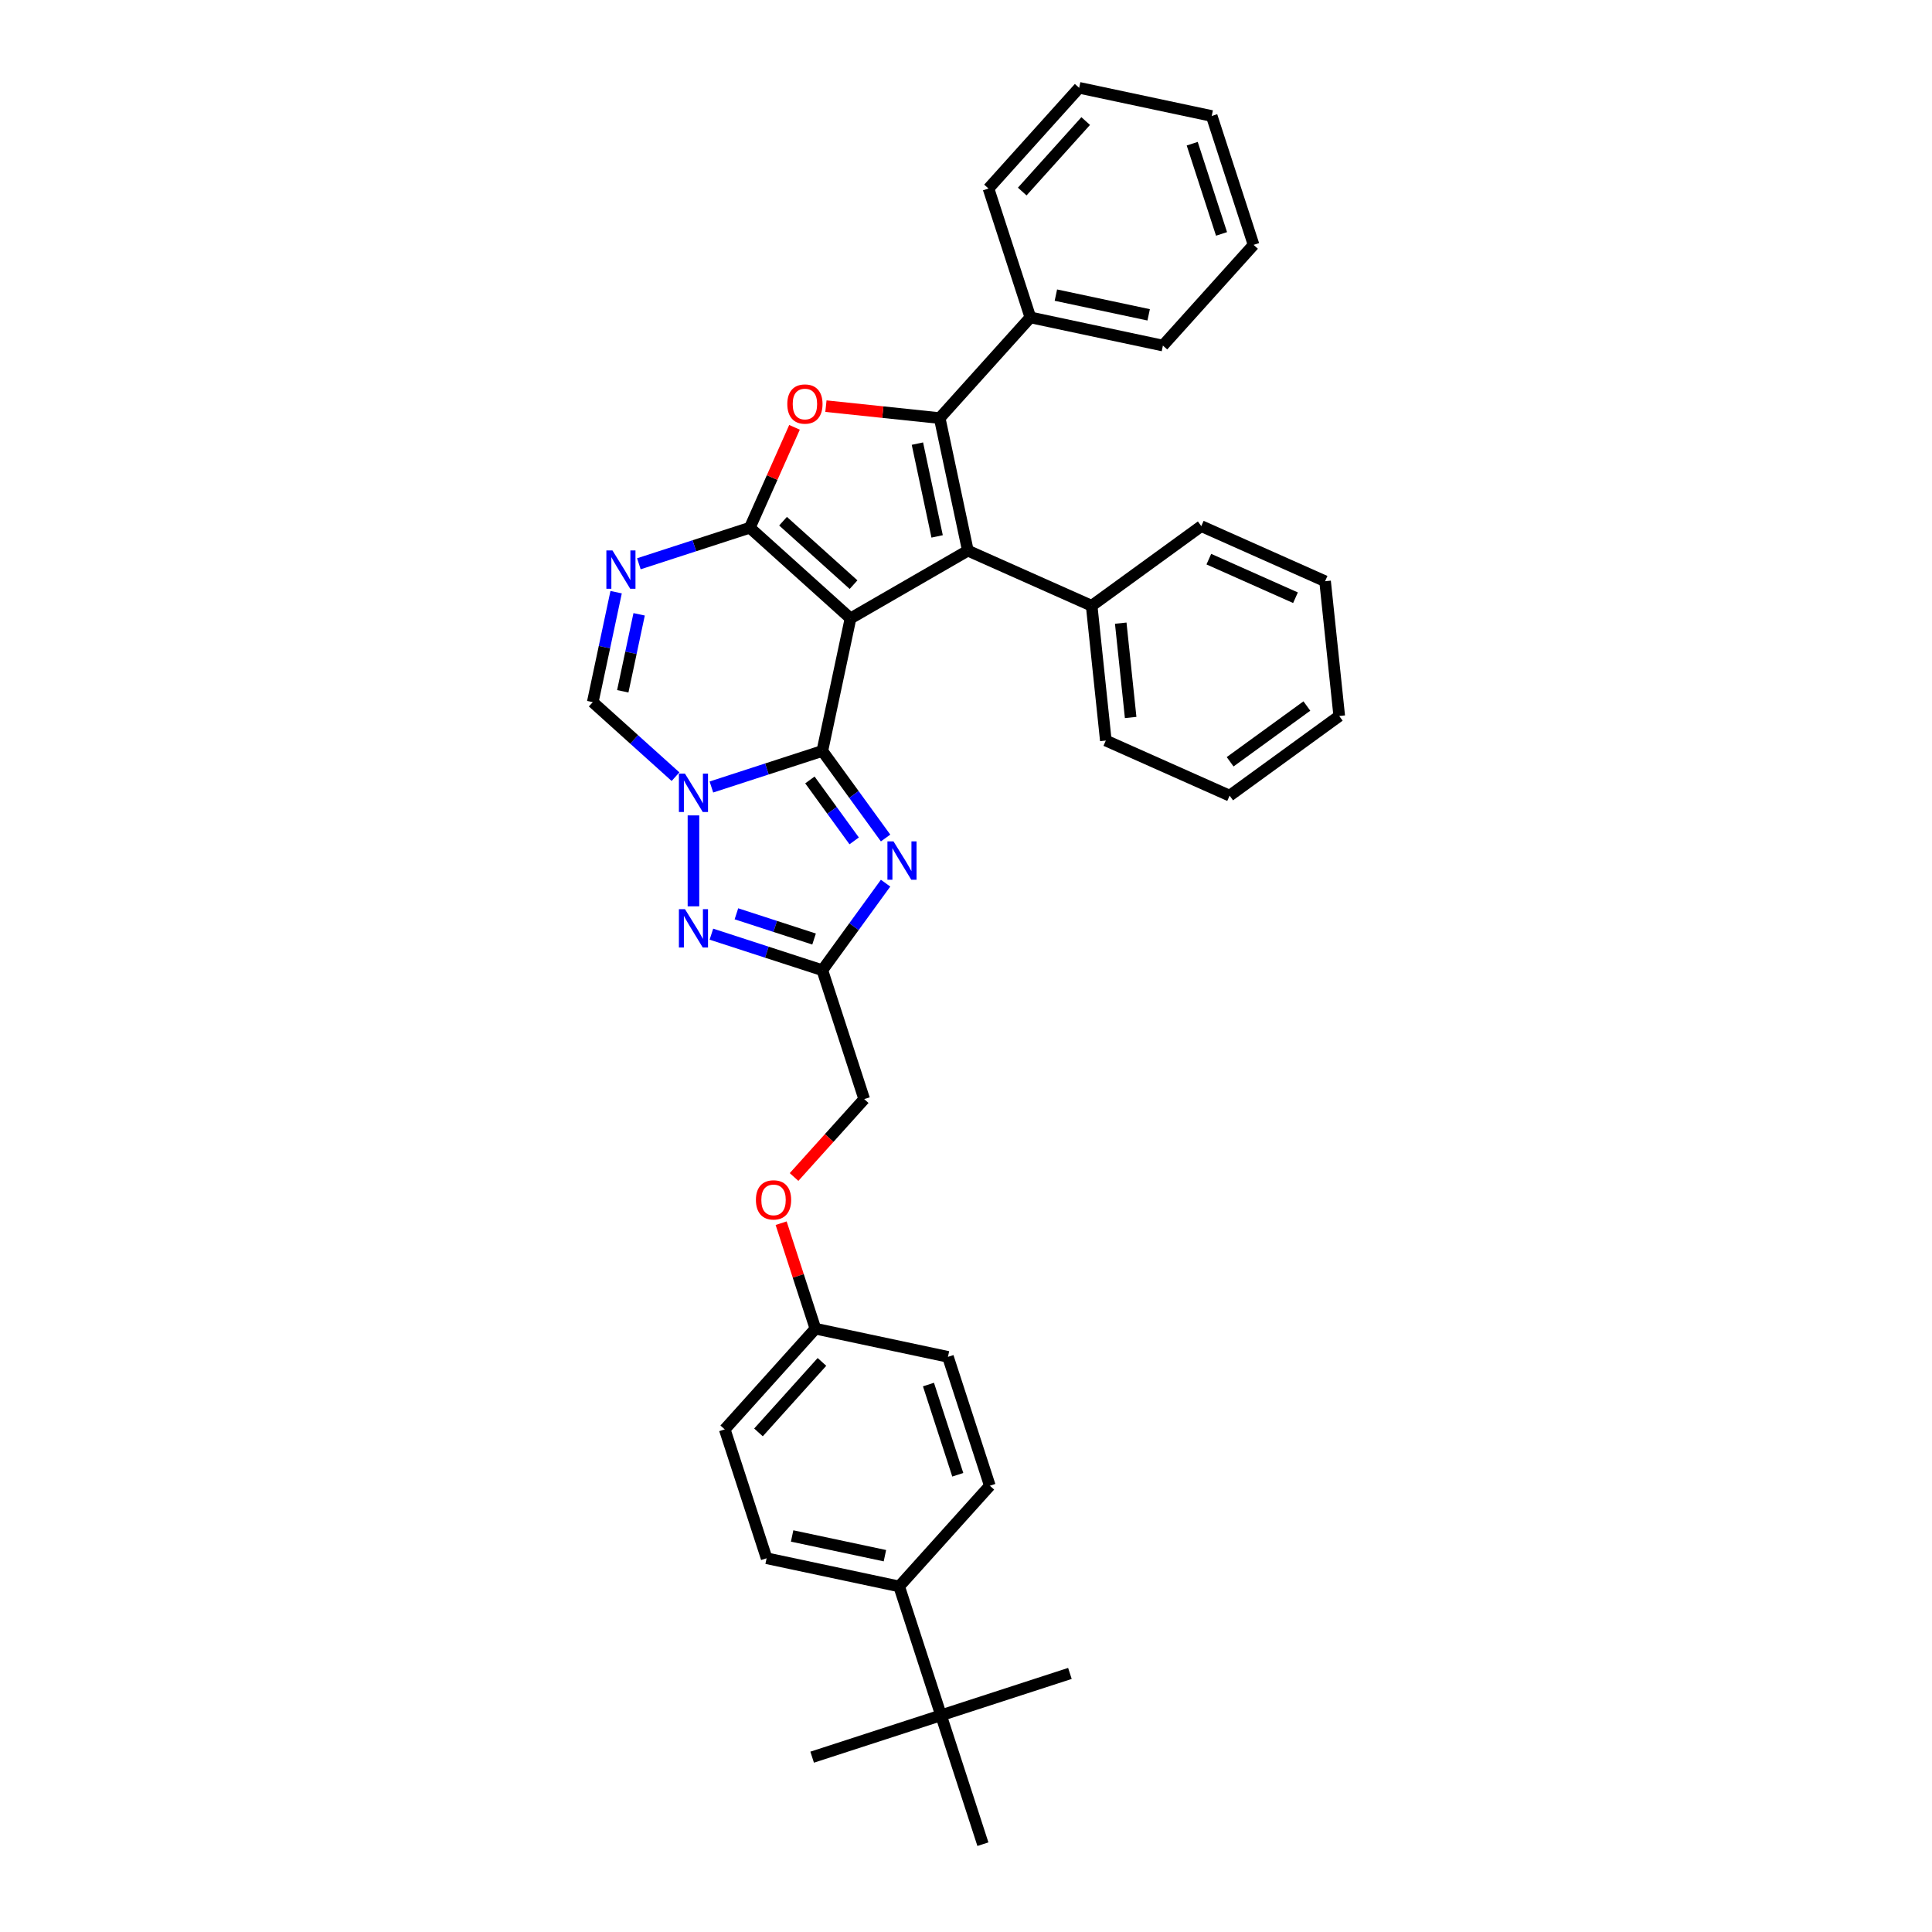 <?xml version='1.0' encoding='iso-8859-1'?>
<svg version='1.1' baseProfile='full'
              xmlns='http://www.w3.org/2000/svg'
                      xmlns:rdkit='http://www.rdkit.org/xml'
                      xmlns:xlink='http://www.w3.org/1999/xlink'
                  xml:space='preserve'
width='1000px' height='1000px' viewBox='0 0 1000 1000'>
<!-- END OF HEADER -->
<rect style='opacity:1.0;fill:#FFFFFF;stroke:none' width='1000' height='1000' x='0' y='0'> </rect>
<path class='bond-0' d='M 440.222,320.086 L 425.639,388.693' style='fill:none;fill-rule:evenodd;stroke:#000000;stroke-width:6px;stroke-linecap:butt;stroke-linejoin:miter;stroke-opacity:1' />
<path class='bond-1' d='M 440.222,320.086 L 388.098,273.153' style='fill:none;fill-rule:evenodd;stroke:#000000;stroke-width:6px;stroke-linecap:butt;stroke-linejoin:miter;stroke-opacity:1' />
<path class='bond-1' d='M 441.79,302.621 L 405.303,269.768' style='fill:none;fill-rule:evenodd;stroke:#000000;stroke-width:6px;stroke-linecap:butt;stroke-linejoin:miter;stroke-opacity:1' />
<path class='bond-3' d='M 440.222,320.086 L 500.964,285.016' style='fill:none;fill-rule:evenodd;stroke:#000000;stroke-width:6px;stroke-linecap:butt;stroke-linejoin:miter;stroke-opacity:1' />
<path class='bond-2' d='M 425.639,388.693 L 396.929,398.021' style='fill:none;fill-rule:evenodd;stroke:#000000;stroke-width:6px;stroke-linecap:butt;stroke-linejoin:miter;stroke-opacity:1' />
<path class='bond-2' d='M 396.929,398.021 L 368.219,407.35' style='fill:none;fill-rule:evenodd;stroke:#0000FF;stroke-width:6px;stroke-linecap:butt;stroke-linejoin:miter;stroke-opacity:1' />
<path class='bond-5' d='M 425.639,388.693 L 442.008,411.222' style='fill:none;fill-rule:evenodd;stroke:#000000;stroke-width:6px;stroke-linecap:butt;stroke-linejoin:miter;stroke-opacity:1' />
<path class='bond-5' d='M 442.008,411.222 L 458.376,433.752' style='fill:none;fill-rule:evenodd;stroke:#0000FF;stroke-width:6px;stroke-linecap:butt;stroke-linejoin:miter;stroke-opacity:1' />
<path class='bond-5' d='M 419.201,403.697 L 430.659,419.468' style='fill:none;fill-rule:evenodd;stroke:#000000;stroke-width:6px;stroke-linecap:butt;stroke-linejoin:miter;stroke-opacity:1' />
<path class='bond-5' d='M 430.659,419.468 L 442.117,435.238' style='fill:none;fill-rule:evenodd;stroke:#0000FF;stroke-width:6px;stroke-linecap:butt;stroke-linejoin:miter;stroke-opacity:1' />
<path class='bond-6' d='M 388.098,273.153 L 399.667,247.168' style='fill:none;fill-rule:evenodd;stroke:#000000;stroke-width:6px;stroke-linecap:butt;stroke-linejoin:miter;stroke-opacity:1' />
<path class='bond-6' d='M 399.667,247.168 L 411.236,221.184' style='fill:none;fill-rule:evenodd;stroke:#FF0000;stroke-width:6px;stroke-linecap:butt;stroke-linejoin:miter;stroke-opacity:1' />
<path class='bond-7' d='M 388.098,273.153 L 359.388,282.482' style='fill:none;fill-rule:evenodd;stroke:#000000;stroke-width:6px;stroke-linecap:butt;stroke-linejoin:miter;stroke-opacity:1' />
<path class='bond-7' d='M 359.388,282.482 L 330.678,291.81' style='fill:none;fill-rule:evenodd;stroke:#0000FF;stroke-width:6px;stroke-linecap:butt;stroke-linejoin:miter;stroke-opacity:1' />
<path class='bond-8' d='M 358.932,422.052 L 358.932,469.114' style='fill:none;fill-rule:evenodd;stroke:#0000FF;stroke-width:6px;stroke-linecap:butt;stroke-linejoin:miter;stroke-opacity:1' />
<path class='bond-36' d='M 349.646,402.005 L 328.227,382.72' style='fill:none;fill-rule:evenodd;stroke:#0000FF;stroke-width:6px;stroke-linecap:butt;stroke-linejoin:miter;stroke-opacity:1' />
<path class='bond-36' d='M 328.227,382.72 L 306.808,363.435' style='fill:none;fill-rule:evenodd;stroke:#000000;stroke-width:6px;stroke-linecap:butt;stroke-linejoin:miter;stroke-opacity:1' />
<path class='bond-4' d='M 500.964,285.016 L 486.382,216.409' style='fill:none;fill-rule:evenodd;stroke:#000000;stroke-width:6px;stroke-linecap:butt;stroke-linejoin:miter;stroke-opacity:1' />
<path class='bond-4' d='M 485.056,277.642 L 474.848,229.617' style='fill:none;fill-rule:evenodd;stroke:#000000;stroke-width:6px;stroke-linecap:butt;stroke-linejoin:miter;stroke-opacity:1' />
<path class='bond-11' d='M 500.964,285.016 L 565.04,313.544' style='fill:none;fill-rule:evenodd;stroke:#000000;stroke-width:6px;stroke-linecap:butt;stroke-linejoin:miter;stroke-opacity:1' />
<path class='bond-12' d='M 486.382,216.409 L 533.314,164.285' style='fill:none;fill-rule:evenodd;stroke:#000000;stroke-width:6px;stroke-linecap:butt;stroke-linejoin:miter;stroke-opacity:1' />
<path class='bond-35' d='M 486.382,216.409 L 456.94,213.315' style='fill:none;fill-rule:evenodd;stroke:#000000;stroke-width:6px;stroke-linecap:butt;stroke-linejoin:miter;stroke-opacity:1' />
<path class='bond-35' d='M 456.94,213.315 L 427.498,210.22' style='fill:none;fill-rule:evenodd;stroke:#FF0000;stroke-width:6px;stroke-linecap:butt;stroke-linejoin:miter;stroke-opacity:1' />
<path class='bond-9' d='M 458.376,457.122 L 442.008,479.652' style='fill:none;fill-rule:evenodd;stroke:#0000FF;stroke-width:6px;stroke-linecap:butt;stroke-linejoin:miter;stroke-opacity:1' />
<path class='bond-9' d='M 442.008,479.652 L 425.639,502.181' style='fill:none;fill-rule:evenodd;stroke:#000000;stroke-width:6px;stroke-linecap:butt;stroke-linejoin:miter;stroke-opacity:1' />
<path class='bond-10' d='M 318.907,306.513 L 312.858,334.974' style='fill:none;fill-rule:evenodd;stroke:#0000FF;stroke-width:6px;stroke-linecap:butt;stroke-linejoin:miter;stroke-opacity:1' />
<path class='bond-10' d='M 312.858,334.974 L 306.808,363.435' style='fill:none;fill-rule:evenodd;stroke:#000000;stroke-width:6px;stroke-linecap:butt;stroke-linejoin:miter;stroke-opacity:1' />
<path class='bond-10' d='M 330.814,317.968 L 326.579,337.89' style='fill:none;fill-rule:evenodd;stroke:#0000FF;stroke-width:6px;stroke-linecap:butt;stroke-linejoin:miter;stroke-opacity:1' />
<path class='bond-10' d='M 326.579,337.89 L 322.345,357.813' style='fill:none;fill-rule:evenodd;stroke:#000000;stroke-width:6px;stroke-linecap:butt;stroke-linejoin:miter;stroke-opacity:1' />
<path class='bond-37' d='M 368.219,483.524 L 396.929,492.853' style='fill:none;fill-rule:evenodd;stroke:#0000FF;stroke-width:6px;stroke-linecap:butt;stroke-linejoin:miter;stroke-opacity:1' />
<path class='bond-37' d='M 396.929,492.853 L 425.639,502.181' style='fill:none;fill-rule:evenodd;stroke:#000000;stroke-width:6px;stroke-linecap:butt;stroke-linejoin:miter;stroke-opacity:1' />
<path class='bond-37' d='M 381.167,472.981 L 401.264,479.511' style='fill:none;fill-rule:evenodd;stroke:#0000FF;stroke-width:6px;stroke-linecap:butt;stroke-linejoin:miter;stroke-opacity:1' />
<path class='bond-37' d='M 401.264,479.511 L 421.361,486.041' style='fill:none;fill-rule:evenodd;stroke:#000000;stroke-width:6px;stroke-linecap:butt;stroke-linejoin:miter;stroke-opacity:1' />
<path class='bond-15' d='M 425.639,502.181 L 447.313,568.888' style='fill:none;fill-rule:evenodd;stroke:#000000;stroke-width:6px;stroke-linecap:butt;stroke-linejoin:miter;stroke-opacity:1' />
<path class='bond-25' d='M 565.04,313.544 L 572.372,383.3' style='fill:none;fill-rule:evenodd;stroke:#000000;stroke-width:6px;stroke-linecap:butt;stroke-linejoin:miter;stroke-opacity:1' />
<path class='bond-25' d='M 580.091,322.541 L 585.223,371.37' style='fill:none;fill-rule:evenodd;stroke:#000000;stroke-width:6px;stroke-linecap:butt;stroke-linejoin:miter;stroke-opacity:1' />
<path class='bond-26' d='M 565.04,313.544 L 621.784,272.317' style='fill:none;fill-rule:evenodd;stroke:#000000;stroke-width:6px;stroke-linecap:butt;stroke-linejoin:miter;stroke-opacity:1' />
<path class='bond-27' d='M 533.314,164.285 L 601.921,178.868' style='fill:none;fill-rule:evenodd;stroke:#000000;stroke-width:6px;stroke-linecap:butt;stroke-linejoin:miter;stroke-opacity:1' />
<path class='bond-27' d='M 546.522,152.751 L 594.547,162.959' style='fill:none;fill-rule:evenodd;stroke:#000000;stroke-width:6px;stroke-linecap:butt;stroke-linejoin:miter;stroke-opacity:1' />
<path class='bond-28' d='M 533.314,164.285 L 511.64,97.578' style='fill:none;fill-rule:evenodd;stroke:#000000;stroke-width:6px;stroke-linecap:butt;stroke-linejoin:miter;stroke-opacity:1' />
<path class='bond-13' d='M 487.078,887.839 L 465.404,821.132' style='fill:none;fill-rule:evenodd;stroke:#000000;stroke-width:6px;stroke-linecap:butt;stroke-linejoin:miter;stroke-opacity:1' />
<path class='bond-22' d='M 487.078,887.839 L 420.371,909.513' style='fill:none;fill-rule:evenodd;stroke:#000000;stroke-width:6px;stroke-linecap:butt;stroke-linejoin:miter;stroke-opacity:1' />
<path class='bond-23' d='M 487.078,887.839 L 553.785,866.164' style='fill:none;fill-rule:evenodd;stroke:#000000;stroke-width:6px;stroke-linecap:butt;stroke-linejoin:miter;stroke-opacity:1' />
<path class='bond-24' d='M 487.078,887.839 L 508.752,954.545' style='fill:none;fill-rule:evenodd;stroke:#000000;stroke-width:6px;stroke-linecap:butt;stroke-linejoin:miter;stroke-opacity:1' />
<path class='bond-14' d='M 465.404,821.132 L 396.797,806.549' style='fill:none;fill-rule:evenodd;stroke:#000000;stroke-width:6px;stroke-linecap:butt;stroke-linejoin:miter;stroke-opacity:1' />
<path class='bond-14' d='M 458.029,805.223 L 410.004,795.015' style='fill:none;fill-rule:evenodd;stroke:#000000;stroke-width:6px;stroke-linecap:butt;stroke-linejoin:miter;stroke-opacity:1' />
<path class='bond-40' d='M 465.404,821.132 L 512.336,769.008' style='fill:none;fill-rule:evenodd;stroke:#000000;stroke-width:6px;stroke-linecap:butt;stroke-linejoin:miter;stroke-opacity:1' />
<path class='bond-18' d='M 447.313,568.888 L 429.158,589.051' style='fill:none;fill-rule:evenodd;stroke:#000000;stroke-width:6px;stroke-linecap:butt;stroke-linejoin:miter;stroke-opacity:1' />
<path class='bond-18' d='M 429.158,589.051 L 411.003,609.214' style='fill:none;fill-rule:evenodd;stroke:#FF0000;stroke-width:6px;stroke-linecap:butt;stroke-linejoin:miter;stroke-opacity:1' />
<path class='bond-16' d='M 512.336,769.008 L 490.662,702.301' style='fill:none;fill-rule:evenodd;stroke:#000000;stroke-width:6px;stroke-linecap:butt;stroke-linejoin:miter;stroke-opacity:1' />
<path class='bond-16' d='M 495.744,763.337 L 480.572,716.642' style='fill:none;fill-rule:evenodd;stroke:#000000;stroke-width:6px;stroke-linecap:butt;stroke-linejoin:miter;stroke-opacity:1' />
<path class='bond-17' d='M 396.797,806.549 L 375.122,739.842' style='fill:none;fill-rule:evenodd;stroke:#000000;stroke-width:6px;stroke-linecap:butt;stroke-linejoin:miter;stroke-opacity:1' />
<path class='bond-19' d='M 404.314,633.118 L 413.185,660.418' style='fill:none;fill-rule:evenodd;stroke:#FF0000;stroke-width:6px;stroke-linecap:butt;stroke-linejoin:miter;stroke-opacity:1' />
<path class='bond-19' d='M 413.185,660.418 L 422.055,687.718' style='fill:none;fill-rule:evenodd;stroke:#000000;stroke-width:6px;stroke-linecap:butt;stroke-linejoin:miter;stroke-opacity:1' />
<path class='bond-20' d='M 422.055,687.718 L 490.662,702.301' style='fill:none;fill-rule:evenodd;stroke:#000000;stroke-width:6px;stroke-linecap:butt;stroke-linejoin:miter;stroke-opacity:1' />
<path class='bond-21' d='M 422.055,687.718 L 375.122,739.842' style='fill:none;fill-rule:evenodd;stroke:#000000;stroke-width:6px;stroke-linecap:butt;stroke-linejoin:miter;stroke-opacity:1' />
<path class='bond-21' d='M 425.44,704.924 L 392.587,741.41' style='fill:none;fill-rule:evenodd;stroke:#000000;stroke-width:6px;stroke-linecap:butt;stroke-linejoin:miter;stroke-opacity:1' />
<path class='bond-32' d='M 572.372,383.3 L 636.448,411.828' style='fill:none;fill-rule:evenodd;stroke:#000000;stroke-width:6px;stroke-linecap:butt;stroke-linejoin:miter;stroke-opacity:1' />
<path class='bond-29' d='M 621.784,272.317 L 685.86,300.846' style='fill:none;fill-rule:evenodd;stroke:#000000;stroke-width:6px;stroke-linecap:butt;stroke-linejoin:miter;stroke-opacity:1' />
<path class='bond-29' d='M 625.69,289.412 L 670.543,309.382' style='fill:none;fill-rule:evenodd;stroke:#000000;stroke-width:6px;stroke-linecap:butt;stroke-linejoin:miter;stroke-opacity:1' />
<path class='bond-30' d='M 601.921,178.868 L 648.854,126.744' style='fill:none;fill-rule:evenodd;stroke:#000000;stroke-width:6px;stroke-linecap:butt;stroke-linejoin:miter;stroke-opacity:1' />
<path class='bond-31' d='M 511.64,97.578 L 558.572,45.455' style='fill:none;fill-rule:evenodd;stroke:#000000;stroke-width:6px;stroke-linecap:butt;stroke-linejoin:miter;stroke-opacity:1' />
<path class='bond-31' d='M 529.105,99.146 L 561.957,62.66' style='fill:none;fill-rule:evenodd;stroke:#000000;stroke-width:6px;stroke-linecap:butt;stroke-linejoin:miter;stroke-opacity:1' />
<path class='bond-33' d='M 685.86,300.846 L 693.192,370.601' style='fill:none;fill-rule:evenodd;stroke:#000000;stroke-width:6px;stroke-linecap:butt;stroke-linejoin:miter;stroke-opacity:1' />
<path class='bond-39' d='M 648.854,126.744 L 627.179,60.037' style='fill:none;fill-rule:evenodd;stroke:#000000;stroke-width:6px;stroke-linecap:butt;stroke-linejoin:miter;stroke-opacity:1' />
<path class='bond-39' d='M 632.261,121.073 L 617.089,74.378' style='fill:none;fill-rule:evenodd;stroke:#000000;stroke-width:6px;stroke-linecap:butt;stroke-linejoin:miter;stroke-opacity:1' />
<path class='bond-34' d='M 558.572,45.455 L 627.179,60.037' style='fill:none;fill-rule:evenodd;stroke:#000000;stroke-width:6px;stroke-linecap:butt;stroke-linejoin:miter;stroke-opacity:1' />
<path class='bond-38' d='M 636.448,411.828 L 693.192,370.601' style='fill:none;fill-rule:evenodd;stroke:#000000;stroke-width:6px;stroke-linecap:butt;stroke-linejoin:miter;stroke-opacity:1' />
<path class='bond-38' d='M 636.714,394.295 L 676.435,365.436' style='fill:none;fill-rule:evenodd;stroke:#000000;stroke-width:6px;stroke-linecap:butt;stroke-linejoin:miter;stroke-opacity:1' />
<path  class='atom-3' d='M 354.541 400.435
L 361.05 410.956
Q 361.696 411.994, 362.734 413.874
Q 363.772 415.754, 363.828 415.866
L 363.828 400.435
L 366.465 400.435
L 366.465 420.299
L 363.744 420.299
L 356.758 408.796
Q 355.944 407.449, 355.075 405.906
Q 354.233 404.363, 353.98 403.886
L 353.98 420.299
L 351.399 420.299
L 351.399 400.435
L 354.541 400.435
' fill='#0000FF'/>
<path  class='atom-6' d='M 462.475 435.505
L 468.984 446.026
Q 469.629 447.064, 470.668 448.944
Q 471.706 450.824, 471.762 450.936
L 471.762 435.505
L 474.399 435.505
L 474.399 455.369
L 471.678 455.369
L 464.692 443.866
Q 463.878 442.519, 463.008 440.976
Q 462.167 439.433, 461.914 438.956
L 461.914 455.369
L 459.333 455.369
L 459.333 435.505
L 462.475 435.505
' fill='#0000FF'/>
<path  class='atom-7' d='M 407.508 209.134
Q 407.508 204.364, 409.865 201.699
Q 412.221 199.034, 416.626 199.034
Q 421.031 199.034, 423.388 201.699
Q 425.744 204.364, 425.744 209.134
Q 425.744 213.959, 423.36 216.709
Q 420.975 219.43, 416.626 219.43
Q 412.25 219.43, 409.865 216.709
Q 407.508 213.987, 407.508 209.134
M 416.626 217.186
Q 419.656 217.186, 421.284 215.166
Q 422.939 213.118, 422.939 209.134
Q 422.939 205.234, 421.284 203.27
Q 419.656 201.278, 416.626 201.278
Q 413.596 201.278, 411.941 203.242
Q 410.314 205.206, 410.314 209.134
Q 410.314 213.146, 411.941 215.166
Q 413.596 217.186, 416.626 217.186
' fill='#FF0000'/>
<path  class='atom-8' d='M 317 284.896
L 323.509 295.417
Q 324.155 296.455, 325.193 298.335
Q 326.231 300.214, 326.287 300.327
L 326.287 284.896
L 328.924 284.896
L 328.924 304.759
L 326.203 304.759
L 319.217 293.256
Q 318.403 291.91, 317.533 290.367
Q 316.692 288.824, 316.439 288.347
L 316.439 304.759
L 313.858 304.759
L 313.858 284.896
L 317 284.896
' fill='#0000FF'/>
<path  class='atom-9' d='M 354.541 470.575
L 361.05 481.096
Q 361.696 482.134, 362.734 484.014
Q 363.772 485.893, 363.828 486.006
L 363.828 470.575
L 366.465 470.575
L 366.465 490.438
L 363.744 490.438
L 356.758 478.936
Q 355.944 477.589, 355.075 476.046
Q 354.233 474.503, 353.98 474.026
L 353.98 490.438
L 351.399 490.438
L 351.399 470.575
L 354.541 470.575
' fill='#0000FF'/>
<path  class='atom-19' d='M 391.263 621.068
Q 391.263 616.298, 393.619 613.633
Q 395.976 610.968, 400.381 610.968
Q 404.785 610.968, 407.142 613.633
Q 409.499 616.298, 409.499 621.068
Q 409.499 625.893, 407.114 628.643
Q 404.729 631.364, 400.381 631.364
Q 396.004 631.364, 393.619 628.643
Q 391.263 625.921, 391.263 621.068
M 400.381 629.12
Q 403.411 629.12, 405.038 627.1
Q 406.693 625.052, 406.693 621.068
Q 406.693 617.168, 405.038 615.204
Q 403.411 613.212, 400.381 613.212
Q 397.351 613.212, 395.695 615.176
Q 394.068 617.14, 394.068 621.068
Q 394.068 625.08, 395.695 627.1
Q 397.351 629.12, 400.381 629.12
' fill='#FF0000'/>
</svg>
